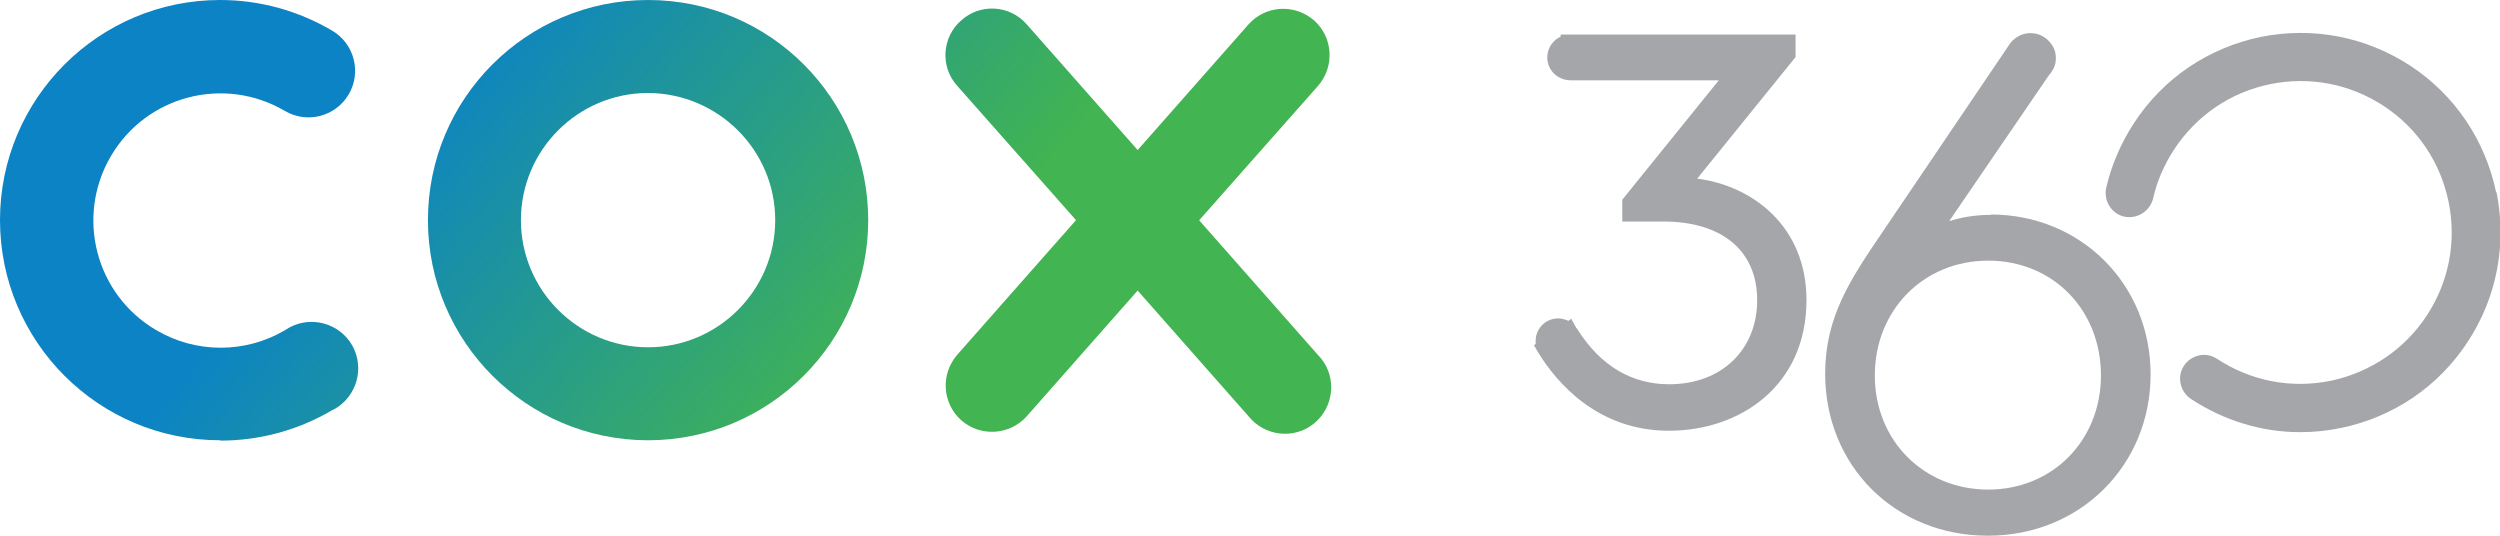 <?xml version="1.0" encoding="UTF-8"?><svg id="Layer_1" xmlns="http://www.w3.org/2000/svg" xmlns:xlink="http://www.w3.org/1999/xlink" viewBox="0 0 70.98 15.22"><defs><linearGradient id="New_Gradient_Swatch_6" x1="18.4" y1="-5.37" x2="30.05" y2="4.39" gradientUnits="userSpaceOnUse"><stop offset="0" stop-color="#0b83c5"/><stop offset="1" stop-color="#42b451"/></linearGradient><linearGradient id="New_Gradient_Swatch_6-2" x1="12.68" y1="1.47" x2="24.34" y2="11.22" xlink:href="#New_Gradient_Swatch_6"/><linearGradient id="New_Gradient_Swatch_6-3" x1="7.66" y1="7.47" x2="19.31" y2="17.22" xlink:href="#New_Gradient_Swatch_6"/></defs><path d="M34.05,6.25l3.37-3.81c.48-.55.43-1.38-.11-1.86-.55-.48-1.38-.43-1.86.11h0l-3.15,3.57-3.15-3.57c-.48-.55-1.32-.6-1.86-.11-.55.48-.6,1.32-.11,1.86l3.37,3.81-3.37,3.82c-.48.55-.43,1.38.11,1.86s1.38.43,1.86-.11l3.15-3.57,3.15,3.57c.46.57,1.29.66,1.85.21.57-.46.66-1.29.21-1.85-.03-.03-.05-.06-.08-.09l-3.37-3.82Z" style="fill:url(#New_Gradient_Swatch_6);"/><path d="M18.4,12.5c-3.45,0-6.25-2.8-6.25-6.25S14.94,0,18.4,0s6.25,2.8,6.25,6.25c0,3.45-2.8,6.25-6.25,6.25ZM18.4,2.64c-1.99,0-3.61,1.62-3.61,3.61s1.62,3.61,3.61,3.61,3.61-1.62,3.61-3.61c0-1.99-1.62-3.6-3.61-3.61h0Z" style="fill:url(#New_Gradient_Swatch_6-2);"/><path d="M6.25,12.5C2.8,12.5,0,9.7,0,6.25S2.8,0,6.25,0c1.12,0,2.21.3,3.18.87.63.37.84,1.18.47,1.81-.37.63-1.18.84-1.81.47-1.72-1.01-3.93-.44-4.94,1.28-1.01,1.72-.44,3.93,1.28,4.94,1.13.67,2.54.67,3.67,0,.6-.41,1.42-.26,1.84.34.41.6.26,1.42-.34,1.84-.05.03-.1.07-.16.09-.96.57-2.06.87-3.18.87Z" style="fill:url(#New_Gradient_Swatch_6-3);"/><path d="M48.18,5.08l2.8-3.46v-.64h-6.67v.06c-.22.1-.38.33-.38.59,0,.36.29.65.67.65h4.2l-2.74,3.39v.62h1.17c1.66,0,2.66.83,2.66,2.23s-1,2.39-2.5,2.39c-1.06,0-1.94-.52-2.59-1.54-.01-.02-.03-.05-.04-.05l-.15-.27-.08.06c-.09-.04-.19-.07-.29-.07-.36,0-.64.29-.64.64,0,.03,0,.06,0,.09l-.05.03.13.22c.51.83,1.67,2.21,3.7,2.21s3.91-1.28,3.91-3.71c0-2.06-1.49-3.24-3.11-3.45Z" style="fill:#a5a6a9;"/><path d="M56.54,6.1c-.43,0-.83.06-1.2.18l2.83-4.14c.06-.07.11-.14.15-.23.04-.09.05-.18.05-.27,0-.15-.05-.3-.16-.43-.14-.17-.34-.27-.56-.27h0c-.22,0-.42.1-.57.28l-3.64,5.38c-.91,1.34-1.62,2.4-1.62,4.01,0,2.62,1.99,4.6,4.62,4.6s4.62-2.01,4.62-4.58-1.99-4.54-4.54-4.54ZM59.65,10.66c0,1.84-1.37,3.24-3.2,3.24s-3.22-1.39-3.22-3.24,1.38-3.26,3.22-3.26,3.2,1.4,3.2,3.26Z" style="fill:#a5a6a9;"/><path d="M70.87,5.46c-.31-1.48-1.17-2.76-2.43-3.59-1.27-.83-2.78-1.12-4.26-.82-1.48.31-2.76,1.17-3.59,2.44-.37.57-.64,1.19-.79,1.84-.08.37.15.74.51.82.36.08.73-.15.82-.51.11-.5.32-.97.6-1.4.63-.96,1.6-1.62,2.72-1.85,1.13-.23,2.27-.01,3.23.62.96.63,1.61,1.6,1.84,2.72.23,1.13.01,2.27-.62,3.23-.63.96-1.6,1.61-2.72,1.85-1.13.23-2.27.01-3.23-.62-.15-.1-.33-.14-.51-.1-.18.04-.33.14-.43.29-.21.31-.12.74.2.95.93.61,2,.94,3.1.94.39,0,.77-.04,1.16-.12,1.48-.31,2.76-1.17,3.59-2.44.83-1.26,1.12-2.78.82-4.26Z" style="fill:#a5a6a9;"/></svg>